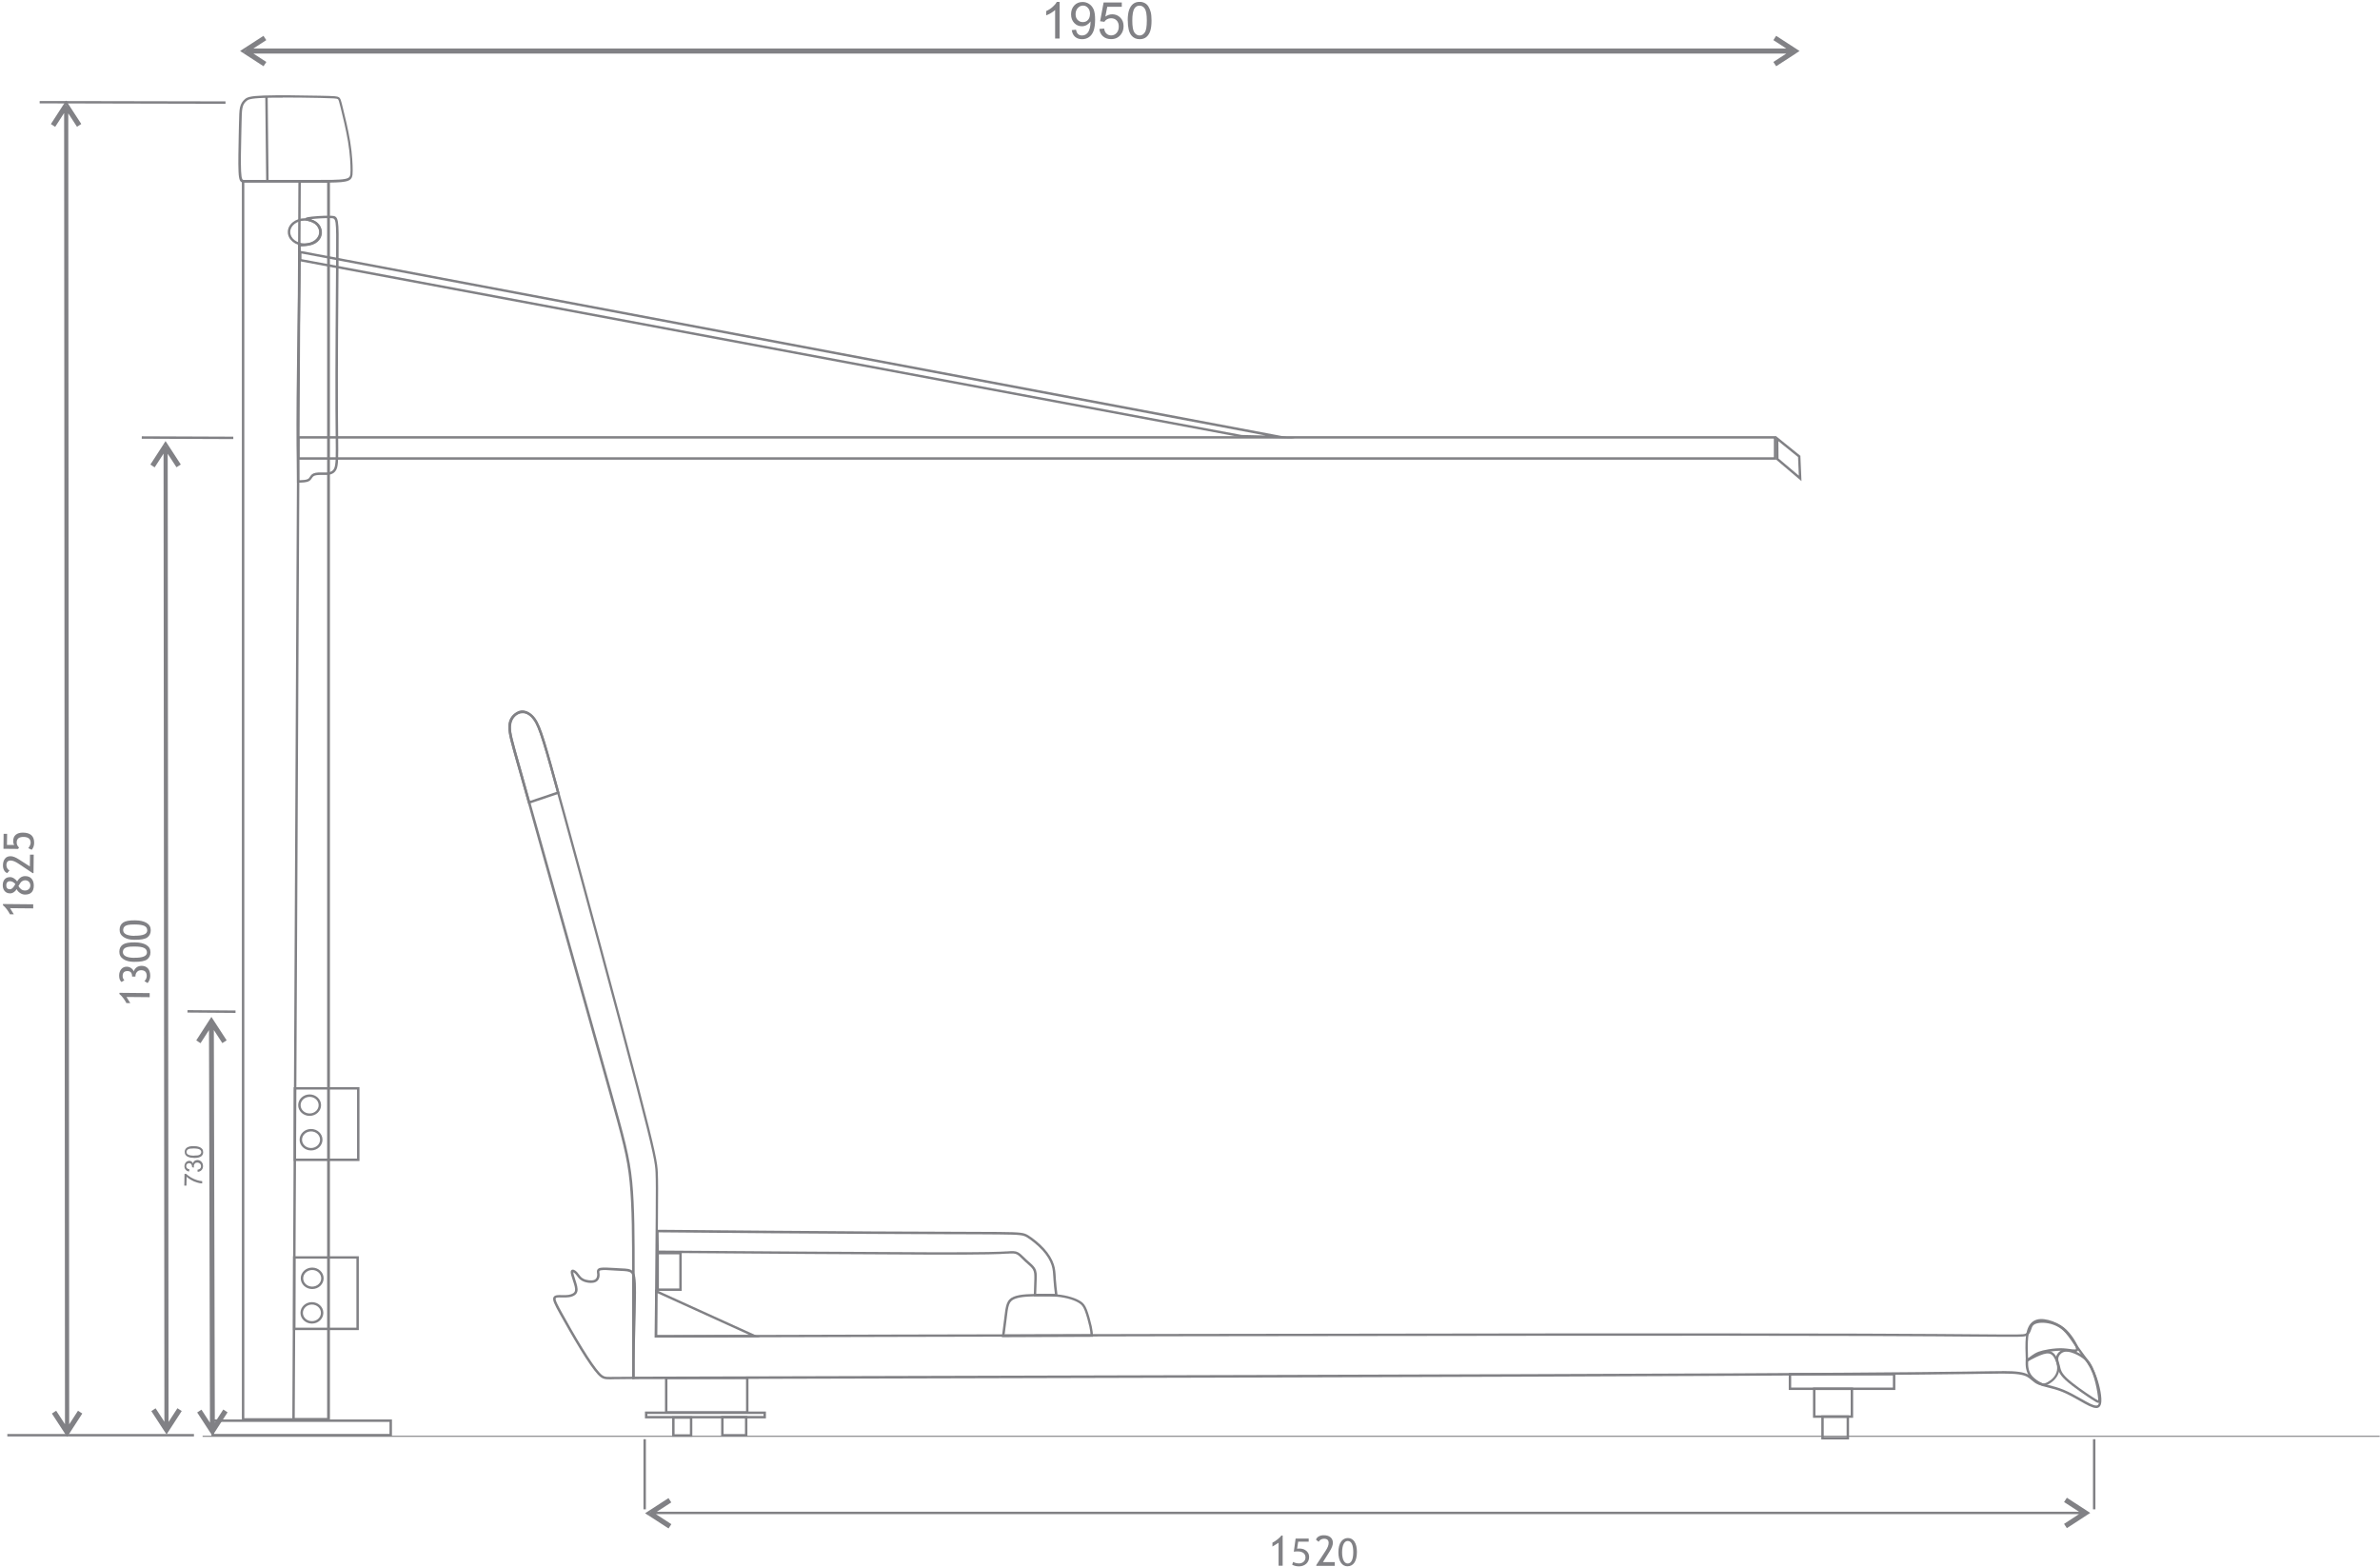 <?xml version="1.0" encoding="UTF-8"?> <svg xmlns="http://www.w3.org/2000/svg" width="785" height="517" viewBox="0 0 785 517" fill="none"> <g clip-path="url(#clip0_72_9235)"> <path d="M108.752 468.561H79.779V59.372H108.752V468.561ZM80.582 467.759H107.95V60.174H80.582V467.759Z" fill="#818185"></path> <path d="M106.157 60.198C105.237 60.198 104.269 60.198 103.231 60.198H102.358C96.837 60.198 89.665 60.198 85.701 60.198C81.738 60.198 80.959 60.198 80.322 60.198C79.284 60.198 78.812 59.679 78.671 56.587C78.529 53.779 78.671 48.611 78.741 44.481L78.812 41.295C78.883 38.203 78.906 36.646 79.142 35.513C79.449 34.05 80.11 33.318 80.7 32.775C81.431 32.115 82.28 31.666 87.093 31.501C91.411 31.359 99.456 31.43 105.567 31.572C110.64 31.666 111.229 31.761 111.748 32.067C112.315 32.421 112.433 32.893 113.07 35.513C113.707 38.038 114.839 42.687 115.5 46.675C116.208 50.994 116.326 54.51 116.326 56.209C116.326 58.263 116.231 59.443 113.848 59.891C112.291 60.198 109.672 60.245 106.133 60.245L106.157 60.198ZM93.298 32.209C90.939 32.209 88.792 32.209 87.164 32.28C82.28 32.445 81.761 32.893 81.266 33.342C80.747 33.814 80.204 34.404 79.968 35.631C79.756 36.693 79.709 38.227 79.662 41.271L79.591 44.457C79.496 48.587 79.378 53.708 79.52 56.493C79.662 59.325 80.015 59.325 80.393 59.348C81.006 59.348 81.785 59.348 85.749 59.348C89.712 59.348 96.885 59.348 102.429 59.348H103.302C108.327 59.348 111.914 59.372 113.777 59.018C115.453 58.688 115.618 58.215 115.618 56.115C115.618 54.44 115.5 50.994 114.792 46.723C114.131 42.758 112.999 38.132 112.385 35.654C111.819 33.342 111.678 32.846 111.418 32.681C111.064 32.469 110.026 32.398 105.638 32.303C101.839 32.233 97.286 32.162 93.346 32.162L93.298 32.209Z" fill="#818185"></path> <path d="M88.294 31.841L87.492 31.85L87.789 59.766L88.591 59.758L88.294 31.841Z" fill="#818185"></path> <path d="M108.752 468.561H96.413V468.16L98.418 59.372H108.752V468.561ZM97.215 467.759H107.95V60.174H99.22L97.215 467.759Z" fill="#818185"></path> <path d="M97.946 159.197V158.796C97.828 151.291 97.734 143.551 97.828 131.208C97.899 122.594 98.064 111.621 98.206 102.795C98.277 98.948 98.324 95.479 98.347 92.718C98.465 83.608 98.418 82.263 98.347 80.965V80.564L98.725 80.517C100.235 80.422 101.792 80.304 102.901 79.903C103.868 79.549 104.6 78.936 105.024 78.11C105.402 77.354 105.473 76.552 105.237 75.726C105.024 75.018 104.505 74.05 103.255 73.46C102.807 73.248 102.288 73.106 101.863 72.965C101.084 72.729 100.683 72.611 100.707 72.186C100.707 71.785 101.179 71.691 101.415 71.643C102.712 71.36 107.053 71.053 109.224 71.148C111.772 71.266 111.772 71.761 111.678 84.552V84.883C111.583 97.626 111.395 121.367 111.465 135.244C111.465 138.618 111.513 141.379 111.536 143.669C111.607 150.984 111.63 153.462 110.946 154.878C110.05 156.743 108.021 156.695 106.534 156.648H106.204C104.718 156.625 103.821 156.743 103.373 157.097C103.184 157.238 103.043 157.451 102.877 157.687C102.641 158.041 102.382 158.442 101.886 158.701C101.084 159.15 99.716 159.173 98.3 159.197H97.899H97.946ZM99.173 81.296C99.22 82.57 99.268 84.458 99.15 92.741C99.102 95.502 99.055 98.971 98.984 102.818C98.843 111.644 98.678 122.618 98.607 131.232C98.513 143.315 98.607 151.008 98.725 158.395C99.857 158.371 100.966 158.3 101.533 157.993C101.863 157.828 102.028 157.545 102.24 157.238C102.429 156.955 102.594 156.672 102.901 156.436C103.514 155.964 104.458 155.775 106.228 155.822H106.558C107.974 155.87 109.554 155.917 110.215 154.501C110.805 153.25 110.781 150.63 110.71 143.645C110.71 141.356 110.663 138.571 110.64 135.22C110.569 121.344 110.758 97.603 110.852 84.859V84.529C110.946 72.021 110.875 72.021 109.177 71.95C107.454 71.879 104.128 72.068 102.382 72.304C102.759 72.422 103.184 72.564 103.585 72.753C105.119 73.46 105.756 74.641 106.015 75.514C106.322 76.528 106.228 77.567 105.756 78.487C105.237 79.478 104.34 80.257 103.184 80.682C102.075 81.083 100.612 81.225 99.173 81.319V81.296Z" fill="#818185"></path> <path d="M100.494 81.083C97.427 81.083 94.926 79.053 94.926 76.528C94.926 74.003 97.427 71.974 100.494 71.974C103.562 71.974 106.062 74.003 106.062 76.528C106.062 79.053 103.562 81.083 100.494 81.083ZM100.494 72.776C97.876 72.776 95.729 74.452 95.729 76.528C95.729 78.605 97.852 80.281 100.494 80.281C103.137 80.281 105.26 78.605 105.26 76.528C105.26 74.452 103.137 72.776 100.494 72.776Z" fill="#818185"></path> <path d="M427.144 144.636L409.426 144.235L98.654 86.133L98.607 82.641L99.079 82.735L427.144 144.636ZM99.456 85.472L409.52 143.456L417.448 143.645L99.433 83.608V85.449L99.456 85.472Z" fill="#818185"></path> <path d="M585.881 151.622H97.993V143.857H585.881V151.622ZM98.772 150.819H585.078V144.66H98.796V150.819H98.772Z" fill="#818185"></path> <path d="M118.567 382.942H96.861V358.588H118.567V382.942ZM97.663 382.14H117.765V359.367H97.663V382.14Z" fill="#818185"></path> <path d="M102.122 368.051C100.046 368.051 98.347 366.47 98.347 364.512C98.347 362.553 100.046 360.972 102.122 360.972C104.199 360.972 105.897 362.553 105.897 364.512C105.897 366.47 104.199 368.051 102.122 368.051ZM102.122 361.774C100.494 361.774 99.15 363.001 99.15 364.512C99.15 366.022 100.471 367.249 102.122 367.249C103.774 367.249 105.095 366.022 105.095 364.512C105.095 363.001 103.774 361.774 102.122 361.774Z" fill="#818185"></path> <path d="M102.594 379.45C100.518 379.45 98.819 377.869 98.819 375.91C98.819 373.951 100.518 372.37 102.594 372.37C104.67 372.37 106.369 373.951 106.369 375.91C106.369 377.869 104.67 379.45 102.594 379.45ZM102.594 373.172C100.966 373.172 99.621 374.4 99.621 375.91C99.621 377.42 100.943 378.648 102.594 378.648C104.246 378.648 105.567 377.42 105.567 375.91C105.567 374.4 104.246 373.172 102.594 373.172Z" fill="#818185"></path> <path d="M118.355 438.708H96.649V414.353H118.355V438.708ZM97.451 437.905H117.552V415.132H97.451V437.905Z" fill="#818185"></path> <path d="M102.972 425.162C100.895 425.162 99.197 423.581 99.197 421.622C99.197 419.663 100.895 418.082 102.972 418.082C105.048 418.082 106.747 419.663 106.747 421.622C106.747 423.581 105.048 425.162 102.972 425.162ZM102.972 418.884C101.344 418.884 99.999 420.112 99.999 421.622C99.999 423.132 101.32 424.359 102.972 424.359C104.623 424.359 105.944 423.132 105.944 421.622C105.944 420.112 104.623 418.884 102.972 418.884Z" fill="#818185"></path> <path d="M102.877 436.56C100.801 436.56 99.102 434.979 99.102 433.02C99.102 431.062 100.801 429.48 102.877 429.48C104.954 429.48 106.652 431.062 106.652 433.02C106.652 434.979 104.954 436.56 102.877 436.56ZM102.877 430.283C101.249 430.283 99.905 431.51 99.905 433.02C99.905 434.531 101.226 435.758 102.877 435.758C104.529 435.758 105.85 434.531 105.85 433.02C105.85 431.51 104.529 430.283 102.877 430.283Z" fill="#818185"></path> <path d="M129.278 473.753H69.752V468.184H129.278V473.753ZM70.554 472.951H128.476V468.986H70.554V472.951Z" fill="#818185"></path> <path d="M784.891 473.564H66.827V473.918H784.891V473.564Z" fill="#818185"></path> <path d="M594.185 158.678L585.833 151.598L585.763 143.834L593.832 150.347V150.536L594.185 158.678ZM586.612 151.221L593.313 156.884L593.053 150.749L586.565 145.51L586.612 151.197V151.221Z" fill="#818185"></path> <path d="M691.39 464.408C690.8 464.408 690.069 464.171 689.078 463.723C688.181 463.298 687.096 462.685 685.94 462.024C684.194 461.033 682.236 459.924 680.348 459.145C678.579 458.413 676.88 457.988 675.37 457.611C674.214 457.328 673.2 457.068 672.421 456.738C671.312 456.289 670.652 455.699 670.015 455.157C669.566 454.779 669.142 454.401 668.599 454.118C667.183 453.339 664.942 453.056 660.53 453.056C659.421 453.056 658.171 453.056 655.953 453.103C648.403 453.221 630.732 453.505 572.574 453.788C496.863 454.165 350.466 454.543 208.882 454.897H208.481V419.993C208.481 408.76 208.481 398.164 207.679 389.928C206.877 381.597 205.178 375.58 200.672 359.508C198.053 350.187 194.49 337.467 190.833 324.463L177.904 278.35C174.79 267.235 172.501 259.022 170.873 253.358L170.354 251.565C168.372 244.579 167.618 241.96 167.688 239.836C167.759 237.523 168.774 235.73 170.519 234.904C172.619 233.889 174.837 234.644 176.489 236.886C178.305 239.388 179.697 243.801 186.421 268.368C192.674 291.165 204.541 335.177 210.628 358.446C216.479 380.866 216.833 383.674 216.975 386.718C217.093 389.598 217.093 392.878 217.022 401.893C216.975 409.279 216.857 420.536 216.762 432.501L216.692 440.383H218.579C267.936 440.242 318.969 440.1 391.943 439.959C465.484 439.817 563.656 439.699 613.697 439.864C633.563 439.935 645.831 440.029 653.947 440.1C665.555 440.195 667.325 440.218 668.08 439.888C668.74 439.581 668.929 438.967 669.165 438.259C669.33 437.717 669.519 437.174 669.897 436.725C670.746 435.734 672.586 435.333 674.969 435.616C677.305 435.899 679.357 436.82 680.962 438.259C682.283 439.439 683.368 441.068 684.548 442.79C684.949 443.38 685.35 443.994 685.775 444.584C686.129 445.056 686.483 445.552 686.837 446.047C688.276 447.982 689.762 450.012 690.895 452.608C692.263 455.699 693.23 459.947 693.089 462.236C693.042 463.251 692.735 463.912 692.192 464.219C691.956 464.36 691.673 464.431 691.343 464.431L691.39 464.408ZM660.53 452.207C665.083 452.207 667.443 452.537 668.976 453.363C669.59 453.693 670.062 454.095 670.534 454.496C671.123 455.015 671.76 455.534 672.728 455.959C673.483 456.266 674.45 456.525 675.583 456.809C677.116 457.186 678.838 457.634 680.679 458.39C682.613 459.192 684.595 460.325 686.365 461.316C687.497 461.953 688.582 462.567 689.455 462.992C690.682 463.558 691.461 463.723 691.862 463.487C692.145 463.322 692.31 462.874 692.357 462.142C692.475 460.23 691.697 456.242 690.21 452.891C689.102 450.366 687.639 448.384 686.223 446.496C685.846 446 685.492 445.504 685.161 445.032C684.737 444.419 684.312 443.805 683.911 443.215C682.778 441.54 681.693 439.935 680.466 438.826C679.004 437.504 677.069 436.655 674.922 436.371C672.893 436.112 671.218 436.442 670.557 437.197C670.274 437.528 670.132 437.976 669.967 438.448C669.708 439.227 669.425 440.124 668.457 440.572C667.561 440.973 666.523 440.973 653.995 440.879C645.879 440.808 633.61 440.714 613.744 440.643C563.726 440.478 465.554 440.619 391.99 440.737C318.992 440.879 267.96 441.021 218.626 441.162H215.937L216.007 432.478C216.125 420.513 216.22 409.256 216.267 401.869C216.338 392.854 216.338 389.598 216.22 386.742C216.102 383.768 215.724 380.984 209.897 358.635C203.833 335.366 191.942 291.377 185.69 268.556C178.99 244.107 177.621 239.742 175.875 237.334C173.87 234.573 171.746 235.211 170.921 235.588C169.458 236.296 168.608 237.83 168.538 239.836C168.49 241.842 169.222 244.414 171.18 251.329L171.699 253.122C173.304 258.786 175.616 267.022 178.73 278.114L191.659 324.227C195.316 337.207 198.879 349.951 201.498 359.272C206.004 375.391 207.703 381.432 208.528 389.81C209.331 398.093 209.331 408.713 209.331 419.946V454.071C350.773 453.693 496.957 453.316 572.621 452.962C630.779 452.679 648.45 452.395 655.976 452.277C658.194 452.23 659.445 452.23 660.554 452.23L660.53 452.207Z" fill="#818185"></path> <path d="M348.862 427.569H340.958L341.005 426.483C341.076 424.784 341.123 423.156 341.147 421.858C341.17 420.442 341.17 419.522 340.675 418.696C340.274 418.058 339.589 417.445 338.835 416.784C338.575 416.548 338.292 416.312 338.032 416.076C337.749 415.816 337.466 415.533 337.207 415.274C336.57 414.637 335.98 414.047 335.413 413.74C334.682 413.362 333.903 413.409 332.016 413.504H331.78C329.798 413.645 326.495 413.858 306.842 413.811C287.472 413.763 251.586 413.504 216.904 413.244H216.503L216.409 405.622H218.32C243.022 405.834 268.573 406.046 288.038 406.164C297.641 406.212 305.875 406.235 312.669 406.259C319.936 406.259 325.551 406.306 329.397 406.33C336.947 406.4 337.726 406.566 339.236 407.486C340.628 408.359 342.751 410.011 344.355 411.781C345.913 413.48 347.045 415.321 347.611 417.091C348.083 418.53 348.154 419.923 348.225 421.268L348.272 422.047C348.39 423.699 348.602 425.492 348.791 427.073L348.838 427.522L348.862 427.569ZM341.784 426.767H347.942C347.753 425.303 347.564 423.675 347.47 422.141L347.422 421.339C347.352 419.994 347.281 418.719 346.856 417.35C346.337 415.699 345.276 413.976 343.789 412.347C342.208 410.648 340.156 409.02 338.835 408.194C337.513 407.368 336.758 407.226 329.421 407.156C325.575 407.108 319.96 407.108 312.693 407.085C305.898 407.085 297.664 407.038 288.062 406.99C268.573 406.896 243.045 406.684 218.32 406.471H217.234L217.305 412.465C251.893 412.725 287.566 412.985 306.865 413.032C326.519 413.079 329.798 412.867 331.757 412.749H331.992C333.998 412.607 334.894 412.56 335.815 413.055C336.475 413.409 337.112 414.047 337.796 414.707C338.056 414.967 338.315 415.227 338.599 415.486C338.858 415.722 339.118 415.958 339.377 416.17C340.179 416.855 340.911 417.516 341.359 418.247C342.02 419.309 341.996 420.489 341.949 421.834C341.925 423.132 341.854 424.784 341.784 426.46V426.719V426.767Z" fill="#818185"></path> <path d="M224.855 425.775H216.527V412.914H224.855V425.775ZM217.329 424.973H224.053V413.716H217.329V424.973Z" fill="#818185"></path> <path d="M674.073 457.092C673.577 457.092 673.105 456.903 672.515 456.572C671.831 456.195 670.581 455.44 669.708 454.425C668.976 453.599 668.504 452.584 668.269 451.404C668.08 450.413 668.103 449.516 668.151 448.667V448.431L668.363 448.313C670.227 447.345 672.138 446.354 673.648 445.882C675.37 445.363 676.55 445.528 677.47 446.448C678.437 447.416 679.051 449.21 679.216 450.437C679.381 451.64 679.192 452.655 678.626 453.693C678.201 454.472 677.635 455.157 676.88 455.747C676.125 456.337 675.276 456.808 674.639 456.974C674.426 457.021 674.238 457.044 674.049 457.044L674.073 457.092ZM668.953 448.926C668.929 449.658 668.906 450.437 669.071 451.263C669.26 452.301 669.684 453.198 670.321 453.906C671.147 454.85 672.397 455.605 672.916 455.864C673.671 456.289 673.978 456.36 674.474 456.242C675.016 456.1 675.748 455.676 676.432 455.157C677.116 454.614 677.612 454.047 677.989 453.339C678.461 452.466 678.602 451.593 678.485 450.578C678.343 449.422 677.753 447.841 676.951 447.038C676.243 446.33 675.347 446.236 673.931 446.661C672.539 447.086 670.746 448.006 668.976 448.926H668.953Z" fill="#818185"></path> <path d="M692.192 462.732C691.768 462.732 691.131 462.355 689.904 461.552C688.913 460.915 683.817 457.564 681.245 455.18C679.145 453.222 678.909 451.994 678.72 451.121L678.673 450.932C678.579 450.484 678.461 450.13 678.367 449.8C678.272 449.493 678.178 449.21 678.131 448.927C677.965 448.124 678.083 447.416 678.484 446.732C679.051 445.764 680.065 445.127 681.151 445.033C682.543 444.891 684.241 445.552 685.421 446.118C686.695 446.732 688.181 447.629 689.385 449.422C690.611 451.286 691.437 453.93 691.909 455.818C692.475 458.107 692.806 460.325 692.853 461.481C692.853 461.883 692.9 462.402 692.523 462.614C692.428 462.661 692.31 462.709 692.192 462.709V462.732ZM681.552 445.835C681.552 445.835 681.339 445.835 681.245 445.835C679.994 445.953 679.357 446.873 679.192 447.157C678.886 447.652 678.815 448.171 678.933 448.785C678.98 449.044 679.074 449.28 679.145 449.564C679.263 449.894 679.381 450.295 679.475 450.767L679.523 450.956C679.688 451.735 679.9 452.797 681.788 454.59C683.722 456.407 687.592 459.121 690.328 460.891C690.777 461.175 691.673 461.765 692.051 461.906C692.051 461.835 692.051 461.717 692.051 461.552C691.98 460.467 691.673 458.272 691.107 456.03C690.659 454.213 689.856 451.64 688.7 449.894C687.615 448.242 686.247 447.44 685.067 446.85C683.651 446.165 682.448 445.811 681.528 445.811L681.552 445.835Z" fill="#818185"></path> <path d="M668.174 449.611V448.832C668.056 446 667.962 443.074 668.198 440.902C668.457 438.708 669.071 437.174 670.109 436.206C671.123 435.262 672.539 434.885 674.309 435.121C676.054 435.333 678.107 436.112 679.711 437.103C681.08 437.976 682.236 439.109 683.368 440.667C684.218 441.823 684.925 443.097 685.303 444.041C685.492 444.537 685.633 445.08 685.374 445.481C685.209 445.74 684.902 445.882 684.454 445.929C684.029 445.929 683.368 445.882 682.637 445.764C681.976 445.67 681.198 445.575 680.443 445.528C679.145 445.457 677.635 445.575 675.842 445.858C674.45 446.071 673.483 446.307 672.704 446.614C671.855 446.944 671.218 447.345 670.675 447.723C670.015 448.171 669.33 448.714 668.788 449.139L668.174 449.634V449.611ZM673.341 435.829C672.232 435.829 671.336 436.135 670.652 436.773C669.755 437.599 669.212 438.967 668.976 440.973C668.764 442.885 668.811 445.457 668.906 448.006C669.307 447.699 669.755 447.345 670.203 447.038C670.769 446.637 671.477 446.189 672.397 445.835C673.247 445.528 674.261 445.268 675.701 445.032C677.541 444.749 679.098 444.631 680.466 444.702C681.269 444.749 682.047 444.844 682.731 444.938C683.416 445.032 684.029 445.127 684.406 445.08C684.619 445.08 684.69 445.009 684.713 445.009C684.713 445.009 684.784 444.891 684.572 444.277C684.241 443.404 683.557 442.2 682.731 441.091C681.67 439.628 680.584 438.543 679.287 437.74C677.777 436.796 675.842 436.065 674.214 435.876C673.907 435.829 673.624 435.829 673.341 435.829Z" fill="#818185"></path> <path d="M625.14 458.46H589.986V452.867H625.14V458.46ZM590.788 457.658H624.338V453.67H590.788V457.658Z" fill="#818185"></path> <path d="M330.435 441.021L330.553 440.124C330.789 438.401 331.002 436.655 331.214 434.979L331.261 434.578C331.45 432.855 331.662 431.227 332.063 430.07C332.511 428.867 333.219 428.135 334.423 427.663C335.437 427.262 336.805 427.003 338.575 426.885C340.203 426.767 342.138 426.767 343.813 426.767L343.86 427.168V426.767C345.582 426.767 347.187 426.767 348.744 426.932C350.277 427.073 351.882 427.38 353.25 427.805C354.595 428.206 355.68 428.702 356.53 429.268C357.332 429.811 357.898 430.448 358.535 432.053C359.101 433.516 359.738 435.876 360.092 437.457C360.422 439.038 360.47 439.793 360.493 440.501V440.926L330.459 441.044L330.435 441.021ZM343.317 427.569C341.784 427.569 340.085 427.569 338.646 427.687C336.947 427.805 335.649 428.041 334.729 428.419C333.715 428.82 333.196 429.363 332.818 430.354C332.441 431.416 332.252 432.997 332.063 434.672L332.016 435.074C331.804 436.773 331.591 438.495 331.355 440.218L359.667 440.1C359.644 439.51 359.573 438.826 359.314 437.599C358.983 436.065 358.346 433.752 357.804 432.336C357.261 430.92 356.765 430.377 356.081 429.905C355.326 429.386 354.288 428.914 353.038 428.537C351.74 428.135 350.183 427.852 348.697 427.711C347.163 427.569 345.582 427.569 343.931 427.569H343.341H343.317Z" fill="#818185"></path> <path d="M611.22 467.641H597.984V457.658H611.22V467.641ZM598.786 466.838H610.418V458.461H598.786V466.838Z" fill="#818185"></path> <path d="M609.875 474.768H600.721V466.838H609.875V474.768ZM601.523 473.965H609.073V467.641H601.523V473.965Z" fill="#818185"></path> <path d="M246.868 466.272H219.334V454.047H246.868V466.272ZM220.136 465.469H246.065V454.85H220.136V465.469Z" fill="#818185"></path> <path d="M252.624 467.83H212.728V465.564H252.624V467.83ZM213.53 467.027H251.822V466.366H213.53V467.027Z" fill="#818185"></path> <path d="M228.347 473.871H221.693V467.145H228.347V473.871ZM222.496 473.068H227.545V467.947H222.496V473.068Z" fill="#818185"></path> <path d="M246.514 473.8H237.855V467.027H246.514V473.8ZM238.657 472.997H245.712V467.829H238.657V472.997Z" fill="#818185"></path> <path d="M201.757 454.944C201.592 454.944 201.427 454.944 201.262 454.944C199.398 454.944 198.596 454.874 197.133 453.292C195.788 451.829 193.806 448.997 191.423 445.103C188.946 441.068 186.185 436.159 184.746 433.587C182.859 430.165 182.033 428.631 182.623 427.758C183.071 427.097 184.156 427.121 185.407 427.168C185.784 427.168 186.186 427.192 186.563 427.168C187.931 427.144 189.017 426.767 189.441 426.2C189.866 425.634 189.701 424.666 189.3 423.416C189.182 423.038 189.064 422.637 188.922 422.236C188.521 421.056 188.191 420.017 188.238 419.451C188.285 418.979 188.568 418.837 188.71 418.79C189.347 418.578 190.173 419.404 190.409 419.663C190.597 419.876 190.763 420.088 190.928 420.324C191.305 420.843 191.706 421.386 192.391 421.74C193.405 422.283 195.057 422.472 195.953 422.165C196.873 421.834 196.991 420.89 196.968 420.371C196.968 420.23 196.968 420.088 196.92 419.946C196.85 419.286 196.755 418.413 198.077 418.153C199.02 417.988 200.79 418.106 202.512 418.2C203.055 418.247 203.597 418.271 204.093 418.295C204.423 418.295 204.73 418.318 205.013 418.342C206.617 418.413 207.773 418.46 208.576 419.144C209.519 419.97 209.779 421.504 209.779 426.271C209.779 429.929 209.614 435.593 209.496 440.124L209.401 443.428C209.283 448.195 209.283 449.988 209.283 451.286V454.85H208.269C205.815 454.897 203.409 454.921 201.734 454.921L201.757 454.944ZM184.558 427.923C183.968 427.923 183.449 427.97 183.307 428.183C182.977 428.678 184.251 430.967 185.478 433.186C186.893 435.758 189.654 440.667 192.131 444.679C194.467 448.478 196.449 451.334 197.746 452.75C199.02 454.142 199.587 454.142 201.285 454.142C202.96 454.142 205.579 454.118 208.269 454.095H208.505V451.334C208.505 450.012 208.505 448.219 208.623 443.451L208.717 440.148C208.835 435.616 209 429.976 209 426.318C209 421.952 208.788 420.418 208.08 419.805C207.49 419.309 206.452 419.262 205.013 419.191C204.73 419.191 204.4 419.168 204.069 419.144C203.574 419.121 203.008 419.073 202.465 419.05C200.79 418.932 199.067 418.814 198.218 418.979C197.628 419.097 197.628 419.239 197.723 419.899C197.723 420.064 197.746 420.206 197.77 420.371C197.817 421.646 197.251 422.59 196.236 422.944C195.151 423.345 193.264 423.132 192.037 422.472C191.187 422.023 190.715 421.386 190.314 420.82C190.173 420.607 190.008 420.395 189.842 420.23C189.536 419.876 189.253 419.687 189.087 419.616C189.087 420.112 189.441 421.103 189.725 422C189.866 422.401 189.984 422.802 190.102 423.18C190.55 424.666 190.739 425.823 190.102 426.672C189.512 427.451 188.285 427.923 186.61 427.947C186.209 427.947 185.808 427.947 185.407 427.947C185.147 427.947 184.841 427.947 184.581 427.947L184.558 427.923Z" fill="#818185"></path> <path d="M215.984 441.162L216.055 425.303L250.737 441.068L215.984 441.162ZM216.857 426.554L216.786 440.36L247.056 440.265L216.857 426.53V426.554Z" fill="#818185"></path> <path d="M174.247 265.205L172.501 259.022C171.652 255.978 170.354 251.423 169.481 248.284C168.538 244.862 168.042 243.069 167.83 241.559C167.57 239.954 167.618 238.727 167.971 237.712C168.302 236.768 168.915 235.942 169.835 235.234C170.472 234.738 171.463 234.125 172.808 234.337C174.129 234.55 175.498 235.47 176.536 236.886C177.621 238.373 178.494 240.449 179.862 244.886C181.137 249.063 182.835 255.293 184.487 261.311L184.581 261.665L184.227 261.83L174.2 265.205H174.247ZM172.265 235.092C171.605 235.092 170.991 235.328 170.307 235.871C169.529 236.485 168.986 237.193 168.726 237.971C168.42 238.845 168.396 239.954 168.608 241.441C168.821 242.904 169.293 244.674 170.236 248.072C171.109 251.234 172.383 255.765 173.256 258.81L174.766 264.167L183.637 261.17C182.009 255.223 180.358 249.158 179.107 245.098C177.786 240.827 176.937 238.727 175.899 237.358C174.979 236.107 173.799 235.305 172.69 235.116C172.549 235.116 172.407 235.092 172.265 235.092Z" fill="#818185"></path> <path d="M63.972 472.974H2.417V473.777H63.972V472.974Z" fill="#818185"></path> <path d="M74.377 34.238L13.081 34.097V33.318L74.377 33.436V34.238Z" fill="#818185"></path> <path d="M17.823 465.753L18.531 465.304L22.849 471.936L21.433 472.856L17.116 466.225L17.823 465.776V465.753ZM21.433 472.856H22.849L22.141 473.942L21.433 472.856ZM21.433 472.856L22.849 471.936H21.433L25.727 465.304L27.143 466.225L22.849 472.856H21.433ZM21.433 471.086L21.15 36.032H22.518L22.825 471.086H21.457H21.433ZM17.493 41.365L16.785 40.917L21.079 34.285L22.495 35.206L18.201 41.837L17.493 41.389V41.365ZM21.079 34.262L21.787 33.176L22.495 34.262H21.079ZM21.079 34.262H22.495L26.812 40.893L25.397 41.814L21.079 35.182H22.495L21.079 34.262Z" fill="#818185"></path> <path d="M76.948 144.825L46.749 144.707L46.772 143.904L76.948 144.022V144.825Z" fill="#818185"></path> <path d="M65.741 465.399L66.449 464.95L70.767 471.582L69.351 472.502L65.034 465.871L65.741 465.422V465.399ZM69.351 472.479H70.767L70.059 473.564L69.351 472.479ZM69.351 472.479L70.767 471.558H69.351L73.645 464.903L75.061 465.824L70.767 472.479H69.351ZM69.257 470.709L68.927 338.269H70.531L70.861 470.709H69.257ZM65.435 343.603L64.727 343.154L69.021 336.499L70.436 337.42L66.142 344.075L65.435 343.626V343.603ZM69.021 336.499L69.729 335.414L70.436 336.499H69.021ZM69.021 336.499H70.436L74.754 343.131L73.338 344.051L69.021 337.42H70.436L69.021 336.499Z" fill="#818185"></path> <path d="M77.68 334.092L61.825 333.974L61.849 333.171L77.68 333.289V334.092Z" fill="#818185"></path> <path d="M50.618 464.95L51.326 464.502L55.644 471.133L54.228 472.054L49.91 465.422L50.618 464.974V464.95ZM54.228 472.03H55.644L54.936 473.116L54.228 472.03ZM54.228 472.03L55.644 471.11H54.228L58.522 464.478L59.938 465.399L55.644 472.03H54.228ZM54.228 470.26L53.945 148.318H55.313L55.596 470.26H54.228ZM50.311 153.675L49.604 153.226L53.898 146.595L55.313 147.515L51.019 154.147L50.311 153.698V153.675ZM53.898 146.571L54.605 145.486L55.313 146.571H53.898ZM53.898 146.571H55.313L59.631 153.203L58.215 154.123L53.898 147.492H55.313L53.898 146.571Z" fill="#818185"></path> <path d="M6.286 279.554L5.956 280.002L1.143 279.955L1.19 275.023H2.346L2.299 278.681H4.705C4.469 278.374 4.328 277.949 4.352 277.43C4.352 276.51 4.635 275.802 5.201 275.33C5.767 274.858 6.546 274.622 7.56 274.622C10.061 274.645 11.288 275.778 11.264 277.996C11.264 278.917 10.981 279.695 10.462 280.285L9.33 279.743C9.825 279.129 10.085 278.539 10.108 277.973C10.108 276.698 9.33 276.061 7.749 276.038C6.263 276.038 5.508 276.651 5.508 277.902C5.508 278.515 5.767 279.058 6.263 279.53L6.286 279.554Z" fill="#818185"></path> <path d="M11.052 287.979H10.769L6.027 284.816C5.036 284.156 4.186 283.825 3.502 283.825C2.582 283.825 2.11 284.321 2.11 285.359C2.11 285.737 2.205 286.067 2.393 286.398C2.582 286.728 2.818 286.964 3.125 287.106L2.393 287.979C1.945 287.814 1.591 287.507 1.355 287.058C1.096 286.61 0.978 286.067 0.978 285.43C0.978 284.486 1.214 283.731 1.662 283.188C2.11 282.645 2.724 282.386 3.526 282.409C4.281 282.409 5.201 282.787 6.333 283.518L9.849 285.784L9.896 281.89H11.123L11.052 288.002V287.979Z" fill="#818185"></path> <path d="M5.484 293.265C5.248 293.69 4.941 294.02 4.54 294.28C4.139 294.54 3.714 294.681 3.29 294.658C2.558 294.658 1.969 294.398 1.544 293.902C1.119 293.407 0.907 292.746 0.907 291.967C0.907 291.118 1.143 290.457 1.567 289.985C1.992 289.513 2.582 289.301 3.337 289.301C3.762 289.301 4.21 289.442 4.658 289.749C5.106 290.056 5.437 290.363 5.649 290.74C6.333 289.56 7.206 288.97 8.292 288.97C9.212 288.97 9.92 289.253 10.415 289.82C10.91 290.386 11.146 291.141 11.146 292.085C11.146 294.091 10.155 295.082 8.221 295.059C7.655 295.059 7.112 294.87 6.593 294.516C6.05 294.162 5.696 293.737 5.484 293.242V293.265ZM5.083 291.59C4.517 290.976 3.903 290.646 3.29 290.646C2.912 290.646 2.629 290.764 2.393 291C2.181 291.236 2.063 291.566 2.063 291.967C2.063 292.864 2.464 293.289 3.266 293.312C3.88 293.312 4.469 292.746 5.059 291.59H5.083ZM6.074 292.203C6.593 293.195 7.324 293.714 8.244 293.714C8.74 293.714 9.141 293.572 9.495 293.265C9.825 292.959 9.99 292.557 10.014 292.085C10.014 291.59 9.849 291.165 9.542 290.835C9.212 290.504 8.811 290.339 8.292 290.339C7.914 290.339 7.584 290.433 7.253 290.669C6.923 290.882 6.546 291.401 6.097 292.227L6.074 292.203Z" fill="#818185"></path> <path d="M10.934 299.613L3.313 299.543L4.564 301.572H3.29C3.03 301.053 2.7 300.51 2.252 299.92C1.803 299.33 1.379 298.882 0.978 298.575V298.174L10.958 298.268V299.613H10.934Z" fill="#818185"></path> <path d="M44.271 309.973C42.832 309.973 41.676 309.667 40.78 309.077C39.883 308.487 39.435 307.661 39.458 306.622C39.458 305.584 39.859 304.805 40.614 304.286C41.37 303.767 42.691 303.531 44.555 303.554C46.159 303.554 47.433 303.861 48.353 304.404C49.273 304.97 49.721 305.773 49.721 306.811C49.721 307.873 49.32 308.652 48.589 309.195C47.834 309.737 46.418 309.997 44.295 309.973H44.271ZM44.413 308.628C47.173 308.652 48.542 308.085 48.565 306.905C48.565 306.221 48.282 305.725 47.669 305.419C47.056 305.112 45.994 304.923 44.46 304.923C43.398 304.923 42.644 304.97 42.148 305.088C41.653 305.206 41.275 305.395 41.016 305.678C40.756 305.938 40.638 306.292 40.614 306.717C40.614 307.991 41.865 308.652 44.413 308.675V308.628Z" fill="#818185"></path> <path d="M44.177 317.242C42.738 317.242 41.582 316.935 40.685 316.345C39.789 315.755 39.34 314.929 39.364 313.891C39.364 312.852 39.765 312.074 40.52 311.554C41.275 311.035 42.596 310.799 44.46 310.823C46.065 310.823 47.339 311.13 48.259 311.672C49.179 312.239 49.627 313.041 49.627 314.08C49.627 315.142 49.226 315.92 48.495 316.463C47.74 317.006 46.324 317.266 44.201 317.242H44.177ZM44.319 315.897C47.079 315.92 48.447 315.354 48.471 314.174C48.471 313.513 48.188 312.994 47.575 312.687C46.961 312.357 45.899 312.192 44.366 312.192C43.304 312.192 42.549 312.239 42.054 312.357C41.558 312.475 41.181 312.664 40.921 312.947C40.662 313.206 40.544 313.56 40.52 313.962C40.52 315.236 41.771 315.897 44.319 315.92V315.897Z" fill="#818185"></path> <path d="M48.683 324.251L47.645 323.59C48.141 323.142 48.377 322.599 48.4 321.915C48.4 320.664 47.81 320.027 46.584 320.003C46.017 320.003 45.569 320.168 45.215 320.546C44.861 320.9 44.673 321.395 44.673 321.985V322.103H43.564V322.033C43.564 320.876 43.068 320.31 42.054 320.286C40.992 320.286 40.473 320.805 40.449 321.891C40.449 322.481 40.638 322.953 41.016 323.307L40.095 323.897C39.553 323.472 39.293 322.764 39.293 321.773C39.293 320.9 39.553 320.192 40.001 319.649C40.473 319.106 41.063 318.847 41.794 318.847C42.337 318.847 42.832 319.012 43.257 319.319C43.682 319.625 43.965 319.979 44.106 320.404C44.295 319.838 44.625 319.389 45.074 319.059C45.522 318.729 46.065 318.563 46.702 318.563C47.622 318.563 48.33 318.87 48.825 319.46C49.32 320.05 49.556 320.876 49.556 321.915C49.556 322.363 49.462 322.788 49.297 323.213C49.132 323.637 48.919 323.968 48.683 324.227V324.251Z" fill="#818185"></path> <path d="M49.344 328.9L41.723 328.829L42.974 330.859H41.7C41.44 330.34 41.11 329.797 40.662 329.207C40.213 328.617 39.789 328.168 39.388 327.862V327.46L49.368 327.555V328.9H49.344Z" fill="#818185"></path> <path d="M585.362 21.141L584.913 20.433L591.543 16.137L592.463 17.553L585.833 21.849L585.385 21.141H585.362ZM592.463 17.53V16.114L593.548 16.822L592.463 17.53ZM592.463 17.53L591.543 16.114V17.53L584.913 13.235L585.833 11.819L592.463 16.114V17.53ZM590.694 17.672H82.044V15.996H590.694V17.672ZM87.376 21.141L86.928 21.849L80.299 17.553L81.219 16.137L87.848 20.433L87.4 21.141H87.376ZM80.275 17.53L79.19 16.822L80.275 16.114V17.53ZM80.275 17.53V16.114L86.905 11.819L87.825 13.235L81.195 17.53V16.114L80.275 17.53Z" fill="#818185"></path> <path d="M349.499 12.716H348.012V3.3C347.658 3.63 347.187 3.984 346.62 4.314C346.031 4.645 345.535 4.904 345.063 5.069V3.654C345.889 3.276 346.62 2.804 347.234 2.238C347.847 1.695 348.295 1.152 348.555 0.633H349.499V12.716Z" fill="#818185"></path> <path d="M353.486 9.931L354.902 9.79C355.02 10.45 355.256 10.946 355.586 11.253C355.916 11.56 356.364 11.701 356.883 11.701C357.332 11.701 357.733 11.607 358.087 11.394C358.441 11.182 358.7 10.899 358.936 10.569C359.148 10.214 359.337 9.742 359.479 9.153C359.62 8.563 359.691 7.949 359.691 7.335C359.691 7.265 359.691 7.17 359.691 7.052C359.408 7.524 358.983 7.902 358.488 8.209C357.992 8.515 357.426 8.657 356.836 8.657C355.845 8.657 354.996 8.303 354.312 7.571C353.628 6.84 353.274 5.896 353.274 4.716C353.274 3.536 353.628 2.521 354.359 1.766C355.067 1.011 355.987 0.657 357.072 0.657C357.851 0.657 358.559 0.869 359.219 1.294C359.88 1.719 360.352 2.309 360.706 3.087C361.036 3.866 361.201 4.999 361.201 6.462C361.201 7.925 361.036 9.223 360.706 10.144C360.375 11.064 359.88 11.748 359.219 12.22C358.559 12.692 357.78 12.928 356.907 12.928C355.963 12.928 355.208 12.669 354.595 12.15C354.005 11.63 353.651 10.899 353.51 9.955L353.486 9.931ZM359.526 4.621C359.526 3.772 359.29 3.111 358.842 2.592C358.393 2.096 357.851 1.837 357.214 1.837C356.577 1.837 355.987 2.096 355.491 2.639C354.996 3.182 354.76 3.866 354.76 4.716C354.76 5.471 354.996 6.108 355.444 6.58C355.916 7.052 356.482 7.288 357.167 7.288C357.851 7.288 358.417 7.052 358.842 6.58C359.29 6.108 359.502 5.447 359.502 4.598L359.526 4.621Z" fill="#818185"></path> <path d="M362.617 9.554L364.174 9.412C364.292 10.167 364.551 10.733 364.976 11.111C365.401 11.489 365.896 11.678 366.486 11.678C367.194 11.678 367.807 11.418 368.279 10.875C368.774 10.332 369.01 9.624 369.01 8.751C369.01 7.878 368.774 7.241 368.303 6.745C367.831 6.25 367.217 6.014 366.439 6.014C365.967 6.014 365.542 6.132 365.141 6.344C364.764 6.556 364.457 6.84 364.245 7.194L362.853 7.005L364.009 0.822H370.001V2.238H365.212L364.575 5.471C365.306 4.975 366.061 4.716 366.84 4.716C367.902 4.716 368.774 5.07 369.506 5.801C370.237 6.533 370.591 7.453 370.591 8.61C370.591 9.766 370.284 10.639 369.647 11.441C368.869 12.409 367.831 12.905 366.486 12.905C365.401 12.905 364.504 12.598 363.796 11.984C363.112 11.371 362.711 10.568 362.617 9.554Z" fill="#818185"></path> <path d="M371.96 6.769C371.96 5.353 372.101 4.196 372.408 3.323C372.691 2.45 373.139 1.789 373.705 1.317C374.295 0.845 375.003 0.609 375.876 0.609C376.513 0.609 377.079 0.751 377.575 1.011C378.07 1.27 378.471 1.648 378.778 2.143C379.085 2.639 379.344 3.229 379.533 3.937C379.722 4.645 379.816 5.589 379.816 6.792C379.816 8.208 379.675 9.341 379.391 10.214C379.108 11.088 378.66 11.748 378.094 12.22C377.504 12.692 376.796 12.928 375.9 12.928C374.744 12.928 373.823 12.504 373.163 11.678C372.361 10.686 371.983 9.034 371.983 6.792L371.96 6.769ZM373.47 6.769C373.47 8.751 373.705 10.049 374.154 10.71C374.626 11.371 375.192 11.701 375.876 11.701C376.56 11.701 377.127 11.371 377.575 10.71C378.047 10.049 378.259 8.751 378.259 6.769C378.259 4.786 378.023 3.465 377.575 2.828C377.103 2.167 376.537 1.86 375.852 1.86C375.168 1.86 374.626 2.143 374.225 2.733C373.705 3.465 373.47 4.81 373.47 6.792V6.769Z" fill="#818185"></path> <path d="M63.925 381.904C63.217 381.904 62.651 381.81 62.226 381.645C61.801 381.503 61.471 381.267 61.259 380.984C61.023 380.701 60.928 380.323 60.928 379.898C60.928 379.568 60.999 379.308 61.141 379.072C61.282 378.836 61.471 378.648 61.707 378.482C61.943 378.341 62.25 378.223 62.603 378.128C62.957 378.058 63.429 378.01 64.019 378.034C64.727 378.034 65.269 378.128 65.694 378.294C66.119 378.435 66.449 378.671 66.685 378.954C66.921 379.238 67.015 379.615 67.015 380.04C67.015 380.606 66.779 381.055 66.378 381.385C65.883 381.763 65.057 381.951 63.948 381.928L63.925 381.904ZM63.925 381.149C64.892 381.149 65.553 381.078 65.883 380.842C66.213 380.63 66.378 380.347 66.378 380.016C66.378 379.686 66.237 379.403 65.906 379.167C65.576 378.931 64.939 378.813 63.972 378.789C62.981 378.789 62.344 378.86 62.014 379.096C61.683 379.308 61.518 379.592 61.518 379.946C61.518 380.276 61.636 380.559 61.919 380.748C62.273 381.008 62.934 381.149 63.925 381.173V381.149Z" fill="#818185"></path> <path d="M65.199 386.553L65.128 385.822C65.553 385.751 65.836 385.609 66.025 385.421C66.213 385.232 66.308 384.972 66.308 384.689C66.308 384.335 66.213 384.052 65.977 383.816C65.741 383.58 65.458 383.462 65.104 383.438C64.774 383.438 64.491 383.533 64.279 383.745C64.066 383.957 63.948 384.241 63.925 384.571C63.925 384.713 63.925 384.878 63.995 385.09L63.358 384.996C63.358 384.996 63.358 384.901 63.358 384.878C63.358 384.571 63.288 384.288 63.123 384.028C62.957 383.769 62.721 383.651 62.367 383.651C62.108 383.651 61.872 383.721 61.707 383.91C61.518 384.099 61.424 384.311 61.424 384.595C61.424 384.878 61.495 385.114 61.683 385.303C61.849 385.491 62.132 385.633 62.486 385.68L62.344 386.412C61.849 386.317 61.471 386.105 61.212 385.775C60.952 385.444 60.81 385.067 60.834 384.595C60.834 384.264 60.928 383.981 61.07 383.698C61.212 383.438 61.4 383.226 61.66 383.084C61.896 382.943 62.155 382.872 62.438 382.872C62.698 382.872 62.934 382.943 63.146 383.084C63.358 383.226 63.524 383.438 63.642 383.698C63.736 383.344 63.901 383.084 64.161 382.895C64.42 382.707 64.751 382.612 65.128 382.612C65.647 382.612 66.095 382.825 66.449 383.202C66.803 383.58 66.968 384.075 66.968 384.642C66.968 385.161 66.803 385.586 66.473 385.94C66.142 386.294 65.741 386.459 65.246 386.506L65.199 386.553Z" fill="#818185"></path> <path d="M61.495 391.061H60.787L60.858 387.19H61.424C61.825 387.592 62.344 387.969 63.005 388.37C63.665 388.748 64.349 389.055 65.057 389.267C65.553 389.432 66.095 389.527 66.685 389.574V390.329C66.19 390.329 65.647 390.211 64.986 390.022C64.326 389.834 63.689 389.574 63.099 389.22C62.486 388.89 61.967 388.512 61.565 388.134L61.495 391.037V391.061Z" fill="#818185"></path> <path d="M681.245 503.323L680.797 502.615L687.426 498.296L688.346 499.712L681.717 504.031L681.268 503.323H681.245ZM688.346 499.712V498.296L689.432 499.004L688.346 499.712ZM688.346 499.712L687.426 498.296V499.712L680.797 495.417L681.717 494.001L688.346 498.296V499.712ZM686.577 498.603V499.405H657.133H627.688H598.243H568.799H539.354H509.91H480.465H451.021H421.576H392.132H362.687H333.243H303.798H274.354H244.909H215.465V498.603H244.909H274.354H303.798H333.243H362.687H392.132H421.576H451.021H480.465H509.91H539.354H568.799H598.243H627.688H657.133H686.577ZM220.962 503.417L220.514 504.125L213.884 499.83L214.804 498.414L221.434 502.709L220.986 503.417H220.962ZM213.86 499.83L212.775 499.122L213.86 498.414V499.83ZM213.86 499.83V498.414L220.49 494.119L221.41 495.535L214.781 499.83V498.414L213.86 499.83Z" fill="#818185"></path> <path d="M421.718 516.468V508.845L419.689 510.096V508.821C420.208 508.562 420.751 508.208 421.317 507.759C421.883 507.311 422.331 506.886 422.662 506.461H423.063V516.42H421.694L421.718 516.468Z" fill="#818185"></path> <path d="M431.627 508.491H428.183L427.829 510.804C428.041 510.78 428.23 510.756 428.56 510.756C429.244 510.756 429.952 510.898 430.495 511.252C431.203 511.653 431.792 512.432 431.792 513.565C431.792 515.335 430.4 516.633 428.442 516.633C427.451 516.633 426.625 516.349 426.201 516.09L426.507 515.169C426.885 515.382 427.616 515.665 428.442 515.665C429.598 515.665 430.589 514.91 430.589 513.706C430.589 512.55 429.811 511.7 427.994 511.7C427.475 511.7 427.074 511.748 426.743 511.795L427.333 507.476H431.651V508.491H431.627Z" fill="#818185"></path> <path d="M434.152 516.468V516.208L437.266 511.441C437.927 510.45 438.233 509.6 438.233 508.892C438.233 507.972 437.714 507.524 436.676 507.524C436.299 507.524 435.968 507.618 435.638 507.807C435.308 507.996 435.095 508.232 434.93 508.538L434.057 507.83C434.199 507.382 434.506 507.028 434.954 506.768C435.402 506.509 435.945 506.367 436.582 506.367C437.526 506.367 438.281 506.58 438.823 507.028C439.366 507.476 439.625 508.09 439.625 508.892C439.625 509.647 439.271 510.568 438.564 511.701L436.346 515.241H440.239V516.468H434.152Z" fill="#818185"></path> <path d="M447.553 511.866C447.553 514.934 446.42 516.609 444.415 516.609C442.645 516.609 441.466 514.957 441.442 511.984C441.442 508.963 442.74 507.288 444.58 507.288C446.42 507.288 447.553 508.987 447.553 511.842V511.866ZM442.669 512.007C442.669 514.344 443.4 515.689 444.509 515.689C445.76 515.689 446.349 514.226 446.349 511.937C446.349 509.648 445.783 508.255 444.509 508.255C443.447 508.255 442.669 509.553 442.669 512.007Z" fill="#818185"></path> <path d="M213.035 474.697H212.233V497.824H213.035V474.697Z" fill="#818185"></path> <path d="M691.131 474.697H690.328V497.824H691.131V474.697Z" fill="#818185"></path> </g> <defs> <clipPath id="clip0_72_9235"> <rect width="783.984" height="516" fill="white" transform="translate(0.907 0.633)"></rect> </clipPath> </defs> </svg> 